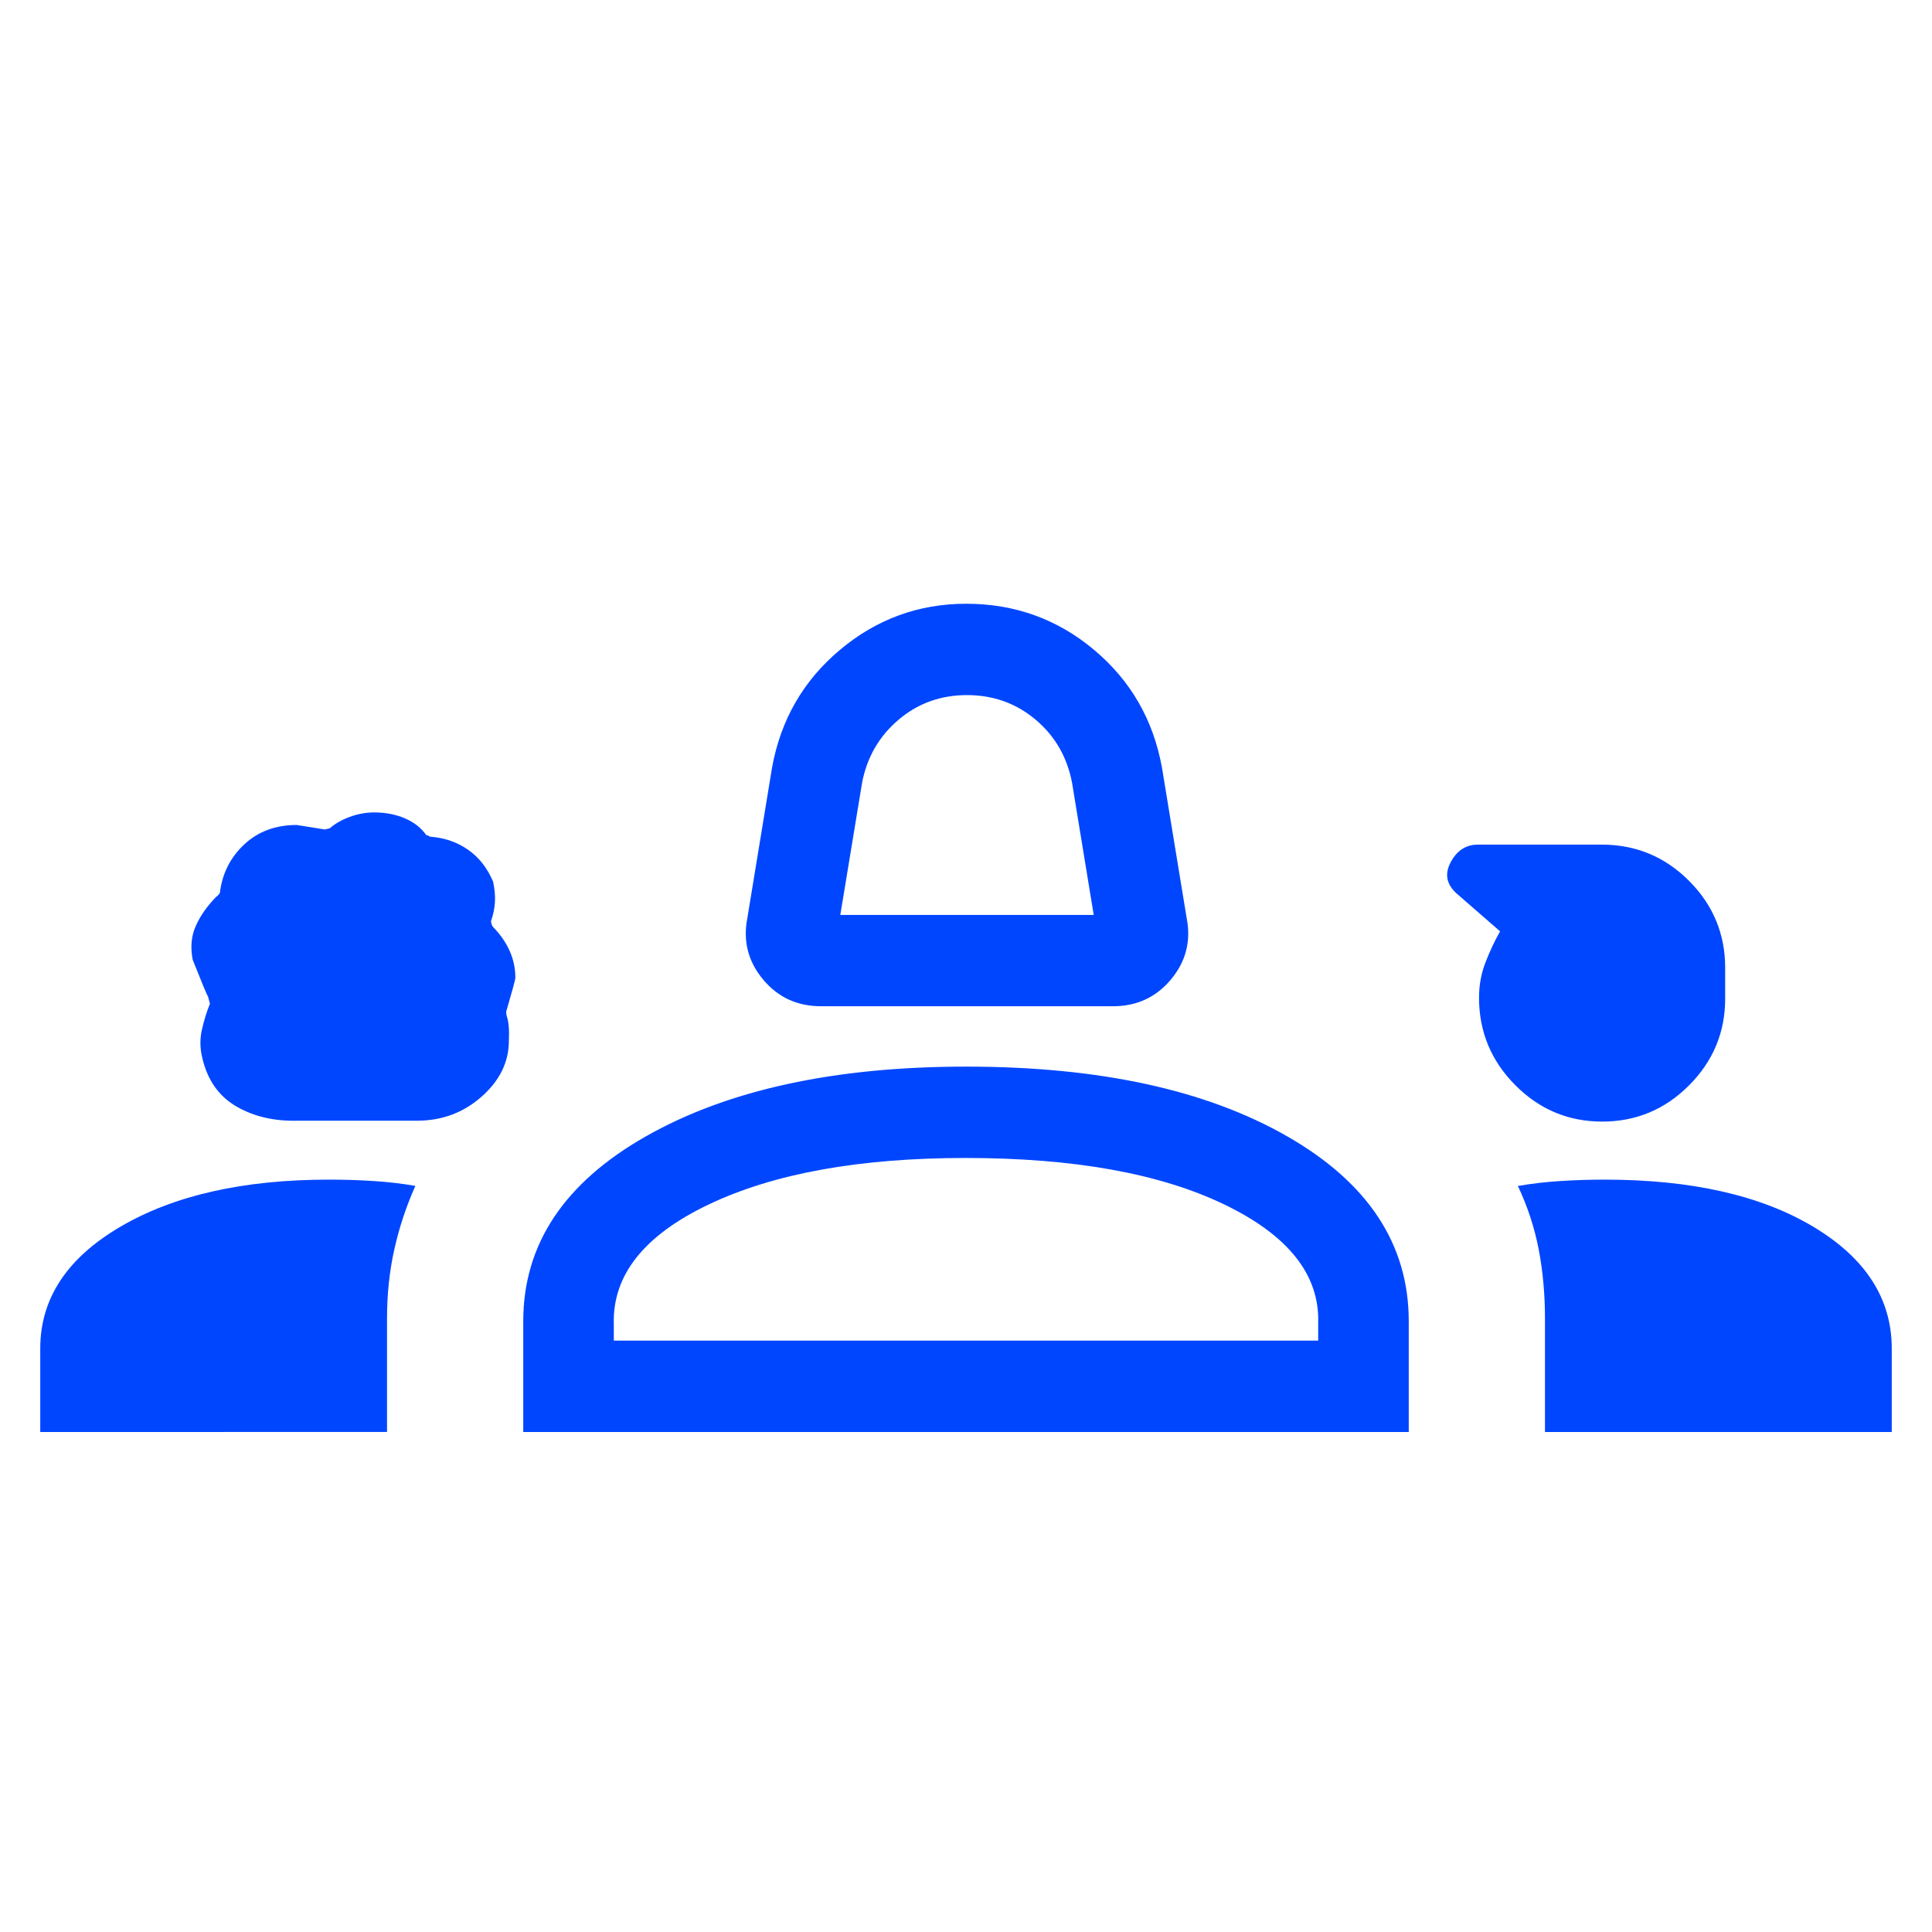 <svg xmlns="http://www.w3.org/2000/svg" height="48px" viewBox="0 -960 960 960" width="48px" fill="#0046ff"><path d="M408-460q-17.75 0-28.84-13.31-11.08-13.3-7.85-30.23l12.31-75q6.46-35.69 33.77-58.57 27.3-22.89 62.7-22.89 36.22 0 63.52 22.89 27.31 22.88 33.77 58.57l12.31 75q3.23 16.93-7.85 30.23Q570.75-460 553-460H408Zm9.54-45.38h125.92l-10.77-65.72q-3.69-19.2-18.17-31.36-14.47-12.15-34.04-12.15-19.56 0-33.98 12.23-14.42 12.24-18.11 31.15l-10.85 65.85ZM148.28-403.13q-17.74.52-30.8-7.07-13.07-7.59-16.91-23.92-1.8-7.11-.3-13.96 1.5-6.84 4.12-13.41 0 .82-1-3.28-.77-1-7.65-18.36-1.82-9.41 1.63-16.98 3.44-7.58 10.25-14.46.38 0 1.61-1.64 1.74-14.49 12.11-24.18 10.37-9.68 26.08-9.68.04 0 13.99 2.23l2.51-.62q3.85-3.42 9.86-5.63 6.02-2.22 12.13-2.22 8.43 0 15.26 2.93 6.83 2.92 10.67 8.37.77 0 1.16.39.38.39 1.15.39 10.47.88 18.49 6.5 8.03 5.62 12.36 15.76 1.23 5.6.92 10.36-.31 4.77-1.92 9.23 0 1.61 1 3 5.3 5.38 8.19 11.75 2.89 6.36 2.89 13.58 0 1.05-4.23 15.63-.62 1.17 0 3.5 1.38 4 1 12.07 0 15.79-13.52 27.75-13.52 11.97-32.12 11.97h-58.93Zm647.85.44q-25.21 0-43.21-18.12t-18-43.44q0-9.21 3.18-17.46 3.17-8.24 7.28-15.52l-21.8-18.98q-7.35-6.79-2.7-15.44 4.66-8.66 13.49-8.66h61.55q25.39 0 43.35 17.99t17.96 43.24v15.31q0 25.08-17.95 43.08t-43.15 18ZM20-248.46v-41.46q0-37.23 39.91-60.58 39.9-23.35 103.58-23.35 11.37 0 22.21.7 10.84.69 20.69 2.42-6.85 15.35-10.47 31.61-3.61 16.27-3.61 34.24v56.42H20Zm240 0v-55q0-57.31 60.99-91.92Q381.98-430 480.11-430q99.04 0 159.47 34.62Q700-360.77 700-303.46v55H260Zm537.31-125.39q64.54 0 103.61 23.35Q940-327.15 940-289.92v41.46H767.69v-56.42q0-17.97-3.11-34.24-3.12-16.26-10.35-31.58 10.23-1.76 21.02-2.45 10.8-.7 22.06-.7Zm-317.5-10.76q-79.04 0-127.5 23.03-48.46 23.04-47.31 59.66v8.07h350v-8.69q1.15-36-46.81-59.04-47.96-23.03-128.38-23.03Zm.19 90.76ZM481-560Z"/></svg>
